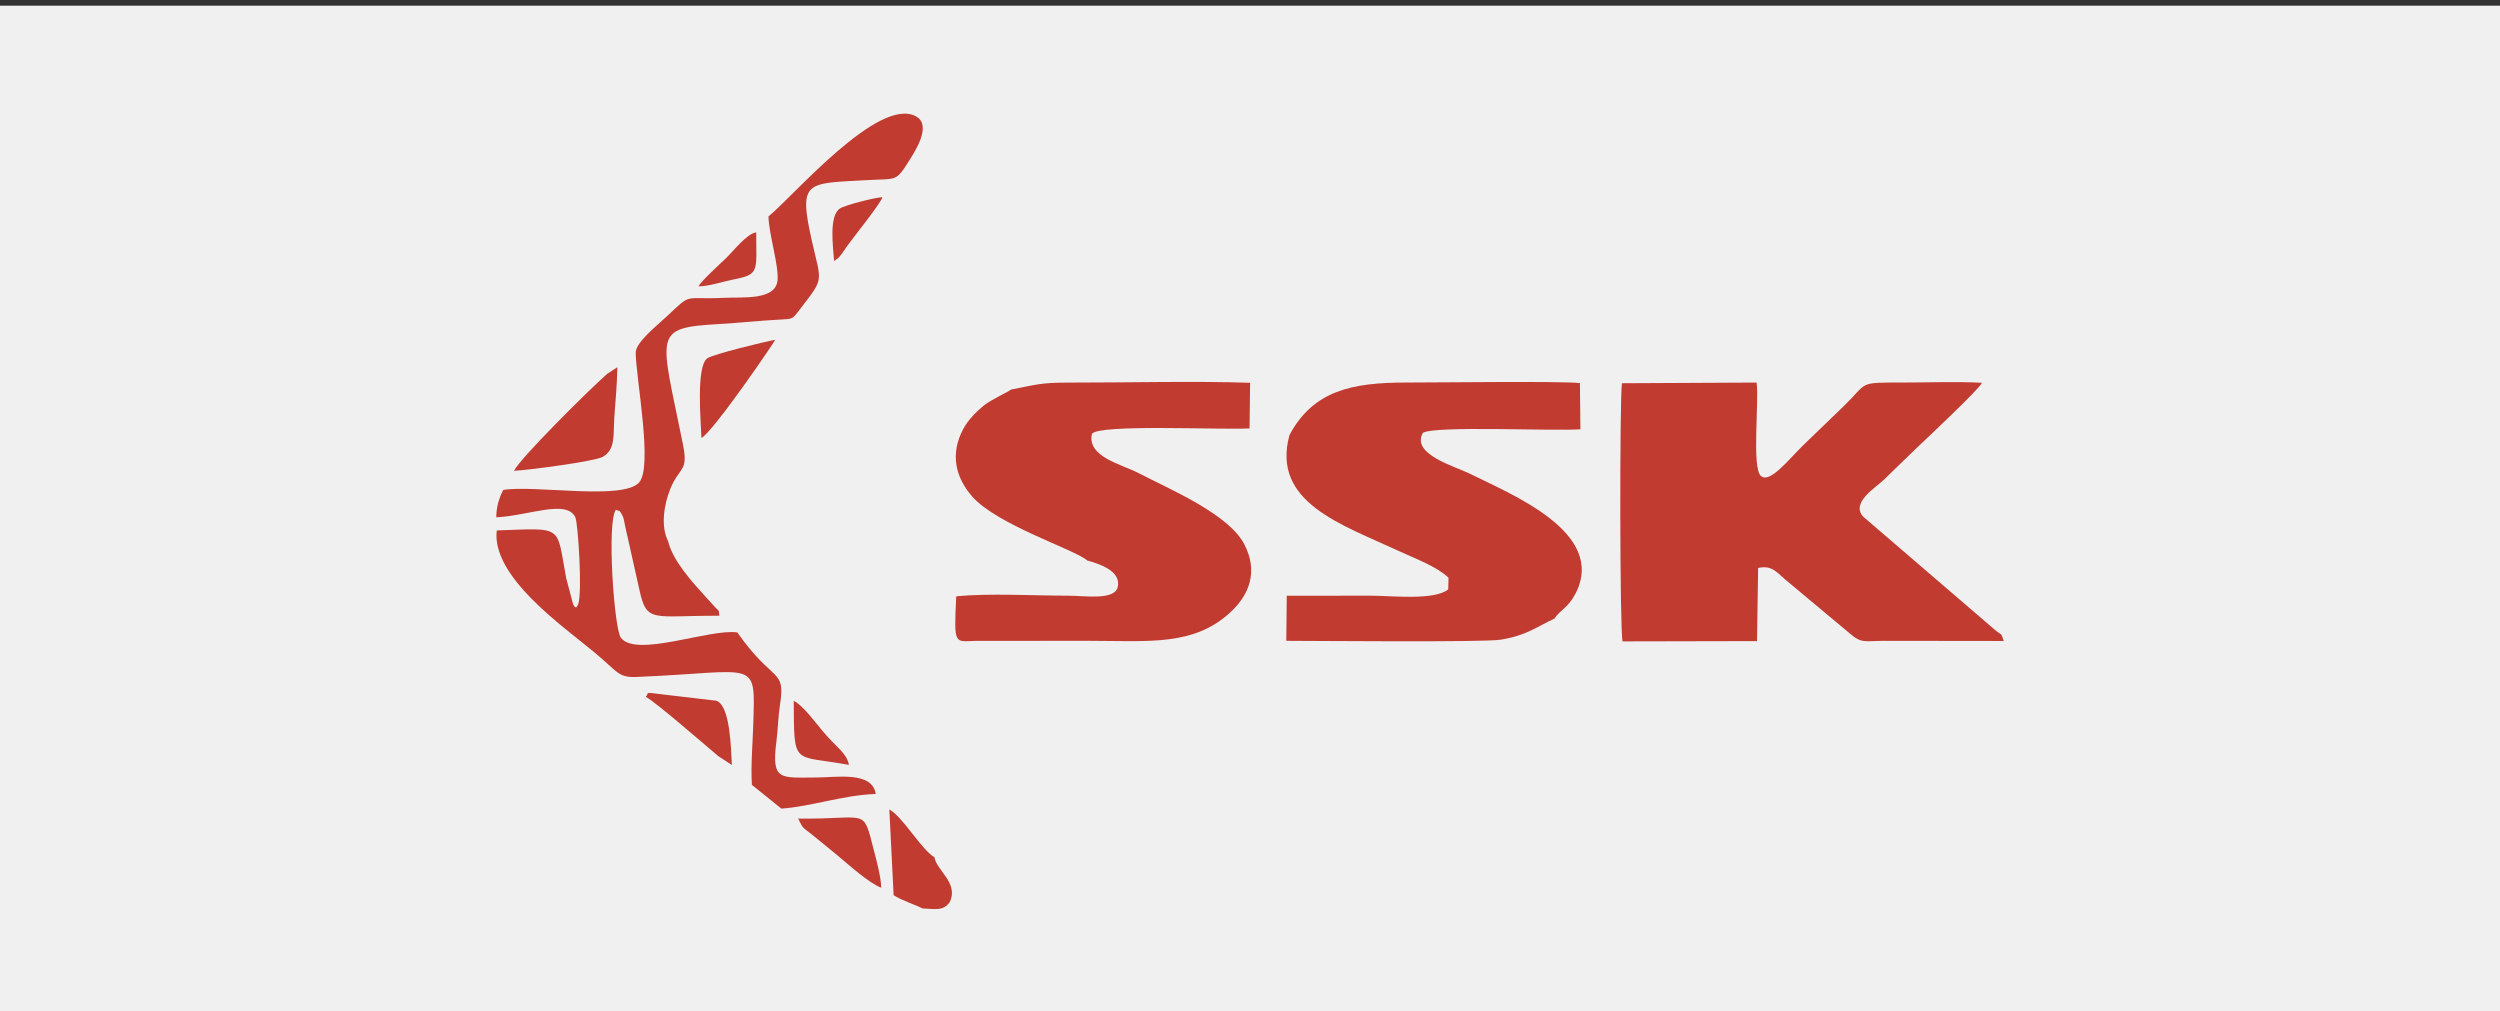 <?xml version="1.0" encoding="UTF-8"?>
<!DOCTYPE svg PUBLIC "-//W3C//DTD SVG 1.1//EN" "http://www.w3.org/Graphics/SVG/1.1/DTD/svg11.dtd">
<!-- Creator: CorelDRAW -->
<svg xmlns="http://www.w3.org/2000/svg" xml:space="preserve" width="220px" height="89px" version="1.1" style="shape-rendering:geometricPrecision; text-rendering:geometricPrecision; image-rendering:optimizeQuality; fill-rule:evenodd; clip-rule:evenodd"
viewBox="0 0 220 89"
 xmlns:xlink="http://www.w3.org/1999/xlink"
 xmlns:xodm="http://www.corel.com/coreldraw/odm/2003">
 <rect x="0" y="0" width="220" height="89" fill="#333333" stroke="none"/>
 <defs>
  <style type="text/css">
   <![CDATA[
    .fil1 {fill:#C13B30}
    .fil0 {fill:#F0F0F0}
   ]]>
  </style>
 </defs>
 <g id="Layer_x0020_1">
  <polygon class="fil0" points="0,0.5 220,0.5 220,89.5 0,89.5 "/>
  <g id="_1902445179248">
   <g>
    <path class="fil1" d="M81.172 79.942c1.134,0.048 1.862,0.259 2.428,-0.597 0.754,-1.668 -1.211,-2.779 -1.362,-3.896 -1.169,-0.699 -2.825,-3.612 -3.977,-4.218l0.377 7.542c0.613,0.431 2.111,0.919 2.534,1.169z"/>
    <path class="fil1" d="M74.708 67.309c-0.201,-1.062 -1.128,-1.554 -2.288,-2.941 -0.619,-0.74 -1.814,-2.352 -2.573,-2.693 0.05,5.827 -0.137,4.724 4.861,5.634z"/>
    <path class="fil1" d="M73.399 22.963c0.386,-0.263 0.342,-0.202 0.65,-0.588 0.149,-0.186 0.356,-0.524 0.476,-0.692 0.604,-0.844 3.023,-3.837 3.126,-4.331 -0.602,0.018 -3.275,0.687 -3.736,0.994 -1.003,0.668 -0.592,3.437 -0.516,4.617z"/>
   </g>
   <g>
    <path class="fil1" d="M176.329 56.406c-0.266,-0.79 -0.096,-0.417 -0.753,-0.958l-11.605 -9.974c-1.145,-1.229 1.106,-2.576 1.814,-3.257 0.974,-0.937 2.051,-2.012 2.96,-2.87 0.575,-0.543 5.534,-5.201 5.666,-5.662 -2.273,-0.122 -4.814,-0.02 -7.118,-0.021 -3.818,-0.001 -2.895,-0.022 -4.958,1.992 -1.042,1.018 -2.407,2.316 -3.658,3.53 -1.252,1.217 -2.941,3.411 -3.723,2.693 -0.81,-0.726 -0.14,-6.622 -0.374,-8.214l-11.853 0.06c-0.204,1.724 -0.187,21.77 0.057,22.717l11.834 -0.025 0.097 -6.435c1.225,-0.277 1.664,0.415 2.394,1.023l5.715 4.773c0.993,0.862 1.313,0.624 2.915,0.615l10.59 0.013z"/>
    <path class="fil1" d="M113.473 38.284c-1.616,5.922 4.594,7.871 9.629,10.207 1.491,0.692 3.328,1.358 4.369,2.35l-0.028 1.029c-1.262,0.993 -5.022,0.551 -6.787,0.551 -2.474,0 -4.948,-0.005 -7.421,0.002l-0.042 3.969c2.302,0 17.312,0.146 18.866,-0.1 2.255,-0.357 3.193,-1.145 4.724,-1.851 0.525,-0.781 1.228,-0.966 1.87,-2.221 2.744,-5.361 -5.644,-8.71 -9.35,-10.552 -1.242,-0.617 -5.163,-1.694 -4.086,-3.579 1.064,-0.643 11.549,-0.133 13.859,-0.313l-0.044 -4.065c-1.797,-0.185 -12.505,-0.045 -15.267,-0.047 -4.821,-0.003 -8.202,0.719 -10.292,4.62z"/>
    <path class="fil1" d="M88.982 34.276c-0.126,0.14 -1.794,0.908 -2.406,1.409 -0.676,0.553 -1.402,1.289 -1.818,2.078 -1.181,2.239 -0.648,4.262 0.778,5.909 2.176,2.513 9.075,4.696 10.144,5.653 0.95,0.266 3.033,0.89 2.677,2.346 -0.289,1.183 -2.946,0.751 -4.324,0.75 -2.957,0 -7.065,-0.235 -9.884,0.058 -0.221,4.419 -0.133,3.95 1.717,3.918l9.722 -0.007c5.527,0 9.592,0.535 12.886,-2.702 1.439,-1.415 2.261,-3.403 1.03,-5.785 -1.385,-2.679 -6.594,-4.857 -9.296,-6.264 -1.504,-0.783 -4.564,-1.432 -4.12,-3.458 0.594,-0.878 11.334,-0.337 13.872,-0.481l0.049 -4.015c-4.867,-0.166 -10.901,-0.01 -15.976,-0.017 -2.536,-0.004 -2.954,0.214 -5.051,0.608z"/>
    <path class="fil1" d="M56.325 59.557c10.364,-0.432 10.138,-1.674 9.962,4.183 -0.051,1.697 -0.227,3.66 -0.121,5.327l2.594 2.09c2.708,-0.192 5.346,-1.178 8.302,-1.289 -0.291,-2.018 -3.44,-1.453 -5.182,-1.45 -3.207,0.006 -4.014,0.349 -3.552,-3.199 0.14,-1.077 0.149,-2.195 0.308,-3.19 0.522,-3.273 -0.598,-1.861 -3.751,-6.376 -2.429,-0.351 -8.9,2.249 -10.248,0.469 -0.596,-0.786 -1.253,-10.205 -0.44,-11.259 0.438,0.167 0.287,0.016 0.55,0.456 0.158,0.264 0.167,0.531 0.251,0.912l1.269 5.664c0.641,2.994 1.178,2.26 7.038,2.291 -0.073,-0.645 0.022,-0.301 -0.457,-0.846 -0.266,-0.302 -0.445,-0.48 -0.65,-0.707 -1.254,-1.39 -2.984,-3.243 -3.408,-5.021 -0.661,-1.294 -0.359,-3.189 0.179,-4.551 0.793,-2.007 1.629,-1.481 1.136,-3.928 -1.987,-9.884 -2.771,-10.272 3.226,-10.621 1.83,-0.107 3.481,-0.293 5.252,-0.386 1.278,-0.067 1.133,-0.03 1.866,-0.983 2.106,-2.737 1.83,-2.244 1.003,-5.91 -1.221,-5.415 -0.501,-5.074 4.896,-5.386 2.612,-0.151 2.465,0.203 3.729,-1.826 0.438,-0.703 1.917,-2.966 0.578,-3.753 -3.28,-1.931 -10.996,7.168 -13.028,8.772 0.011,1.497 0.926,4.328 0.794,5.635 -0.178,1.774 -3.022,1.451 -4.696,1.532 -3.603,0.177 -2.81,-0.483 -4.925,1.522 -0.982,0.932 -2.87,2.38 -2.858,3.321 0.03,2.311 1.536,10.056 0.291,11.415 -1.451,1.584 -9.192,0.193 -11.946,0.647 -0.381,0.722 -0.613,1.528 -0.616,2.41 2.841,-0.127 6.177,-1.616 6.957,-0.002 0.238,0.493 0.634,6.619 0.25,7.66 -0.015,0.041 -0.073,0.177 -0.085,0.149 -0.013,-0.029 -0.056,0.101 -0.094,0.144 -0.305,-0.24 -0.064,0.026 -0.273,-0.323l-0.604 -2.285c-0.884,-4.7 -0.152,-4.393 -6.11,-4.187 -0.474,4.039 5.753,8.375 8.522,10.668 2.321,1.922 2.127,2.336 4.091,2.211z"/>
    <path class="fil1" d="M45.232 41.431c1.201,-0.056 7.029,-0.818 7.78,-1.215 1.185,-0.628 0.947,-1.992 1.048,-3.491 0.099,-1.462 0.239,-2.811 0.269,-4.411l-0.884 0.573c-1.764,1.553 -7.722,7.498 -8.213,8.544z"/>
    <path class="fil1" d="M61.728 38.54c1.045,-0.558 6.442,-8.454 6.486,-8.636 -0.898,0.155 -5.507,1.277 -5.98,1.632 -0.996,0.748 -0.555,5.594 -0.506,7.004z"/>
    <path class="fil1" d="M70.236 72.033c0.558,1.085 0.192,0.551 1.677,1.783 0.703,0.583 1.18,0.952 1.818,1.488 1.028,0.862 2.742,2.402 3.811,2.816 0.013,-0.842 -0.441,-2.521 -0.639,-3.284 -1.006,-3.879 -0.436,-2.711 -6.667,-2.803z"/>
    <path class="fil1" d="M56.824 61.317c0.916,0.494 4.955,4.022 6.402,5.236l1.18 0.766c-0.08,-1.412 -0.133,-5.181 -1.35,-5.653l-4.753 -0.559c-1.795,-0.233 -1.107,-0.135 -1.479,0.21z"/>
   </g>
   <path class="fil1" d="M61.463 25.195c0.799,0.034 2.234,-0.44 3.148,-0.616 2.28,-0.44 1.926,-0.774 1.937,-4.129 -0.794,0.073 -2,1.636 -2.656,2.267 -0.515,0.496 -2.145,1.974 -2.429,2.478z"/>
  </g>
 </g>
</svg>
